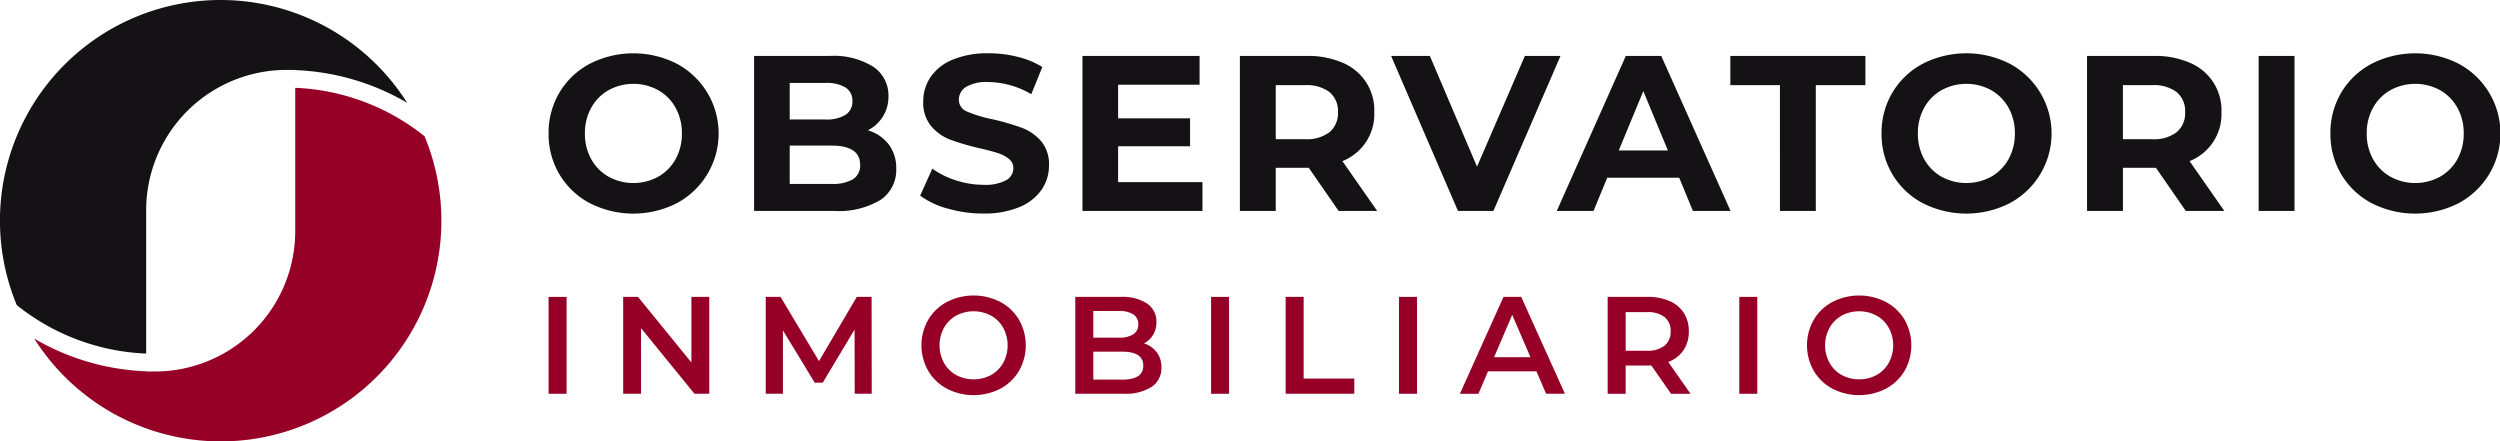 <svg xmlns="http://www.w3.org/2000/svg" width="283.192" height="50"><defs><clipPath id="a"><path data-name="Retângulo 1102" fill="none" d="M0 0h283.192v50H0z"/></clipPath></defs><g data-name="Grupo 316" clip-path="url(#a)"><path data-name="Caminho 2012" d="M74.559 20.019a5.13 5.13 0 001.969-1.994 5.862 5.862 0 00.715-2.91 5.863 5.863 0 00-.715-2.909 5.131 5.131 0 00-1.969-1.994 5.876 5.876 0 00-5.618 0 5.125 5.125 0 00-1.969 1.994 5.863 5.863 0 00-.715 2.909 5.862 5.862 0 00.715 2.91 5.123 5.123 0 001.969 1.994 5.876 5.876 0 005.618 0m-7.738 3a8.747 8.747 0 01-3.436-3.248 8.871 8.871 0 01-1.242-4.653 8.869 8.869 0 011.242-4.653 8.753 8.753 0 013.436-3.248 10.87 10.87 0 019.845 0 8.955 8.955 0 010 15.8 10.865 10.865 0 01-9.845 0" fill="#141215"/><path data-name="Caminho 2013" d="M96.618 20.307a1.805 1.805 0 00.815-1.631q0-2.182-3.235-2.182h-4.741v4.339h4.741a4.511 4.511 0 002.42-.526M89.457 9.396v4.139h4.038a4.079 4.079 0 002.283-.527 1.758 1.758 0 00.778-1.556 1.726 1.726 0 00-.778-1.542 4.16 4.16 0 00-2.283-.515zm11.212 6.961a4.393 4.393 0 01.853 2.747 4.056 4.056 0 01-1.794 3.549 9.165 9.165 0 01-5.229 1.242h-9.08V6.336h8.578a8.4 8.4 0 014.929 1.229 3.891 3.891 0 011.714 3.331 4.22 4.22 0 01-2.333 3.863 4.632 4.632 0 012.358 1.593" fill="#141215"/><path data-name="Caminho 2014" d="M107.354 23.631a9.432 9.432 0 01-3.123-1.468l1.379-3.059a9.349 9.349 0 002.684 1.329 10.044 10.044 0 003.11.5 4.959 4.959 0 002.558-.515 1.552 1.552 0 00.828-1.366 1.306 1.306 0 00-.489-1.041 3.711 3.711 0 00-1.254-.665q-.765-.251-2.07-.552a28.507 28.507 0 01-3.286-.953 5.334 5.334 0 01-2.194-1.53 4.128 4.128 0 01-.916-2.809 4.89 4.89 0 01.828-2.772 5.569 5.569 0 012.5-1.969 10.19 10.19 0 014.069-.726 13.508 13.508 0 013.286.4 9.7 9.7 0 012.809 1.154l-1.254 3.085a9.79 9.79 0 00-4.866-1.38 4.566 4.566 0 00-2.521.552 1.686 1.686 0 00-.815 1.455 1.421 1.421 0 00.941 1.342 14.7 14.7 0 002.872.866 28.721 28.721 0 013.286.953 5.451 5.451 0 012.194 1.5 4.037 4.037 0 01.916 2.784 4.8 4.8 0 01-.84 2.747 5.651 5.651 0 01-2.521 1.969 10.283 10.283 0 01-4.088.727 14.373 14.373 0 01-4.026-.564" fill="#141215"/><path data-name="Caminho 2015" d="M136.211 20.633v3.263h-13.595V6.336h13.269v3.26h-9.23v3.812h8.152v3.161h-8.152v4.063z" fill="#141215"/><path data-name="Caminho 2016" d="M150.608 10.437a4.267 4.267 0 00-2.784-.79h-3.311v6.12h3.311a4.219 4.219 0 002.784-.8 2.787 2.787 0 00.953-2.257 2.778 2.778 0 00-.953-2.269m1.029 13.456l-3.387-4.892h-3.737v4.892h-4.063V6.336h7.6a9.749 9.749 0 014.051.778 5.809 5.809 0 013.574 5.593 5.719 5.719 0 01-3.612 5.543l3.938 5.643z" fill="#141215"/><path data-name="Caminho 2017" d="M176.768 6.337l-7.6 17.558h-4.013L157.58 6.337h4.389l5.343 12.541 5.42-12.541z" fill="#141215"/><path data-name="Caminho 2018" d="M188.934 17.046l-2.784-6.722-2.784 6.722zm1.279 3.085h-8.152l-1.553 3.765h-4.164l7.824-17.56h4.013l7.851 17.56h-4.264z" fill="#141215"/><path data-name="Caminho 2019" d="M201.625 9.647h-5.618V6.336h15.3v3.311h-5.618v14.249h-4.063z" fill="#141215"/><path data-name="Caminho 2020" d="M225.554 20.019a5.13 5.13 0 001.968-1.994 5.861 5.861 0 00.715-2.91 5.862 5.862 0 00-.715-2.909 5.131 5.131 0 00-1.969-1.994 5.876 5.876 0 00-5.618 0 5.125 5.125 0 00-1.969 1.994 5.863 5.863 0 00-.715 2.909 5.862 5.862 0 00.715 2.91 5.123 5.123 0 001.969 1.994 5.876 5.876 0 005.618 0m-7.738 3a8.745 8.745 0 01-3.437-3.248 8.871 8.871 0 01-1.242-4.653 8.869 8.869 0 011.242-4.653 8.751 8.751 0 013.434-3.25 10.868 10.868 0 019.844 0 8.955 8.955 0 010 15.8 10.864 10.864 0 01-9.844 0" fill="#141215"/><path data-name="Caminho 2021" d="M246.572 10.437a4.269 4.269 0 00-2.784-.79h-3.311v6.12h3.311a4.221 4.221 0 002.784-.8 2.789 2.789 0 00.953-2.257 2.78 2.78 0 00-.953-2.269m1.029 13.456l-3.386-4.892h-3.737v4.892h-4.063V6.336h7.6a9.749 9.749 0 014.051.778 5.809 5.809 0 013.574 5.593 5.719 5.719 0 01-3.612 5.543l3.937 5.647z" fill="#141215"/><path data-name="Retângulo 1097" fill="#141215" d="M255.852 6.336h4.063v17.558h-4.063z"/><path data-name="Caminho 2022" d="M276.395 20.019a5.13 5.13 0 001.972-1.994 5.861 5.861 0 00.715-2.91 5.862 5.862 0 00-.715-2.909 5.131 5.131 0 00-1.969-1.994 5.876 5.876 0 00-5.618 0 5.125 5.125 0 00-1.969 1.994 5.862 5.862 0 00-.715 2.909 5.861 5.861 0 00.715 2.91 5.123 5.123 0 001.969 1.994 5.876 5.876 0 005.618 0m-7.738 3a8.747 8.747 0 01-3.436-3.248 8.871 8.871 0 01-1.242-4.653 8.869 8.869 0 011.242-4.653 8.752 8.752 0 013.436-3.248 10.87 10.87 0 019.845 0 8.955 8.955 0 010 15.8 10.865 10.865 0 01-9.845 0" fill="#141215"/><path data-name="Retângulo 1098" fill="#970026" d="M62.143 33.631h2.038v10.974h-2.038z"/><path data-name="Caminho 2023" d="M80.343 33.63v10.973h-1.677l-6.051-7.431v7.431h-2.023V33.63h1.677l6.051 7.431V33.63z" fill="#970026"/><path data-name="Caminho 2024" d="M96.819 44.603l-.016-7.274-3.605 6.02h-.909l-3.6-5.926v7.18h-1.95V33.63h1.677l4.358 7.274 4.28-7.274h1.677l.016 10.974z" fill="#970026"/><path data-name="Caminho 2025" d="M112.261 42.48a3.574 3.574 0 001.38-1.38 4.173 4.173 0 000-3.966 3.574 3.574 0 00-1.38-1.38 4.2 4.2 0 00-3.95 0 3.571 3.571 0 00-1.38 1.38 4.169 4.169 0 000 3.966 3.571 3.571 0 001.38 1.38 4.2 4.2 0 003.95 0m-5 1.552a5.4 5.4 0 01-2.116-2.023 5.832 5.832 0 010-5.785 5.4 5.4 0 012.116-2.022 6.647 6.647 0 016.051 0 5.42 5.42 0 012.116 2.015 5.854 5.854 0 010 5.8 5.416 5.416 0 01-2.116 2.015 6.647 6.647 0 01-6.051 0" fill="#970026"/><path data-name="Caminho 2026" d="M129.505 41.422q0-1.583-2.367-1.583h-3.293v3.164h3.293q2.367 0 2.367-1.583m-5.659-6.192v3.026h2.885a2.928 2.928 0 001.638-.385 1.264 1.264 0 00.572-1.121 1.28 1.28 0 00-.572-1.137 2.933 2.933 0 00-1.638-.384zm7.18 4.663a2.773 2.773 0 01.533 1.732 2.54 2.54 0 01-1.1 2.2 5.514 5.514 0 01-3.2.776h-5.455V33.631h5.149a5.05 5.05 0 012.995.76 2.442 2.442 0 011.05 2.093 2.75 2.75 0 01-.376 1.442 2.577 2.577 0 01-1.035.971 2.9 2.9 0 011.442 1" fill="#970026"/><path data-name="Retângulo 1099" fill="#970026" d="M137.186 33.631h2.037v10.974h-2.037z"/><path data-name="Caminho 2027" d="M145.636 33.63h2.037v9.249h5.738v1.724h-7.775z" fill="#970026"/><path data-name="Retângulo 1100" fill="#970026" d="M158.475 33.631h2.037v10.974h-2.037z"/><path data-name="Caminho 2028" d="M173.367 40.465l-2.069-4.8-2.053 4.8zm.674 1.6h-5.486l-1.082 2.54h-2.1l4.938-10.974h2.007l4.952 10.972h-2.132z" fill="#970026"/><path data-name="Caminho 2029" d="M188.558 35.92a3.127 3.127 0 00-2.022-.564h-2.383v4.373h2.379a3.1 3.1 0 002.022-.572 1.991 1.991 0 00.69-1.623 1.966 1.966 0 00-.69-1.614m.737 8.685l-2.242-3.214c-.094.01-.234.015-.423.015h-2.477v3.2h-2.038V33.631h4.521a6.076 6.076 0 012.485.47 3.615 3.615 0 011.623 1.348 3.775 3.775 0 01.564 2.085 3.716 3.716 0 01-.6 2.132 3.585 3.585 0 01-1.732 1.333l2.524 3.606z" fill="#970026"/><path data-name="Retângulo 1101" fill="#970026" d="M197.022 33.631h2.038v10.974h-2.038z"/><path data-name="Caminho 2030" d="M212.574 42.48a3.575 3.575 0 001.38-1.38 4.174 4.174 0 000-3.966 3.575 3.575 0 00-1.38-1.38 4.2 4.2 0 00-3.95 0 3.57 3.57 0 00-1.38 1.38 4.169 4.169 0 000 3.966 3.57 3.57 0 001.38 1.38 4.2 4.2 0 003.95 0m-5 1.552a5.4 5.4 0 01-2.116-2.023 5.832 5.832 0 010-5.785 5.4 5.4 0 012.116-2.022 6.646 6.646 0 016.051 0 5.42 5.42 0 012.116 2.015 5.857 5.857 0 010 5.8 5.416 5.416 0 01-2.116 2.015 6.646 6.646 0 01-6.051 0" fill="#970026"/><path data-name="Caminho 2031" d="M25 0a25 25 0 0121.12 11.647 27.087 27.087 0 00-12.676-3.706V7.92h-1A15.9 15.9 0 0016.557 23.8v16.252A25.039 25.039 0 011.9 34.562 24.992 24.992 0 0125 0" fill="#141215"/><path data-name="Caminho 2032" d="M25 50A25 25 0 013.881 38.358a27.074 27.074 0 0012.676 3.7v.022h1a15.9 15.9 0 0015.886-15.884V9.948a25.041 25.041 0 0114.652 5.491A24.993 24.993 0 0124.995 50" fill="#970026"/></g></svg>
